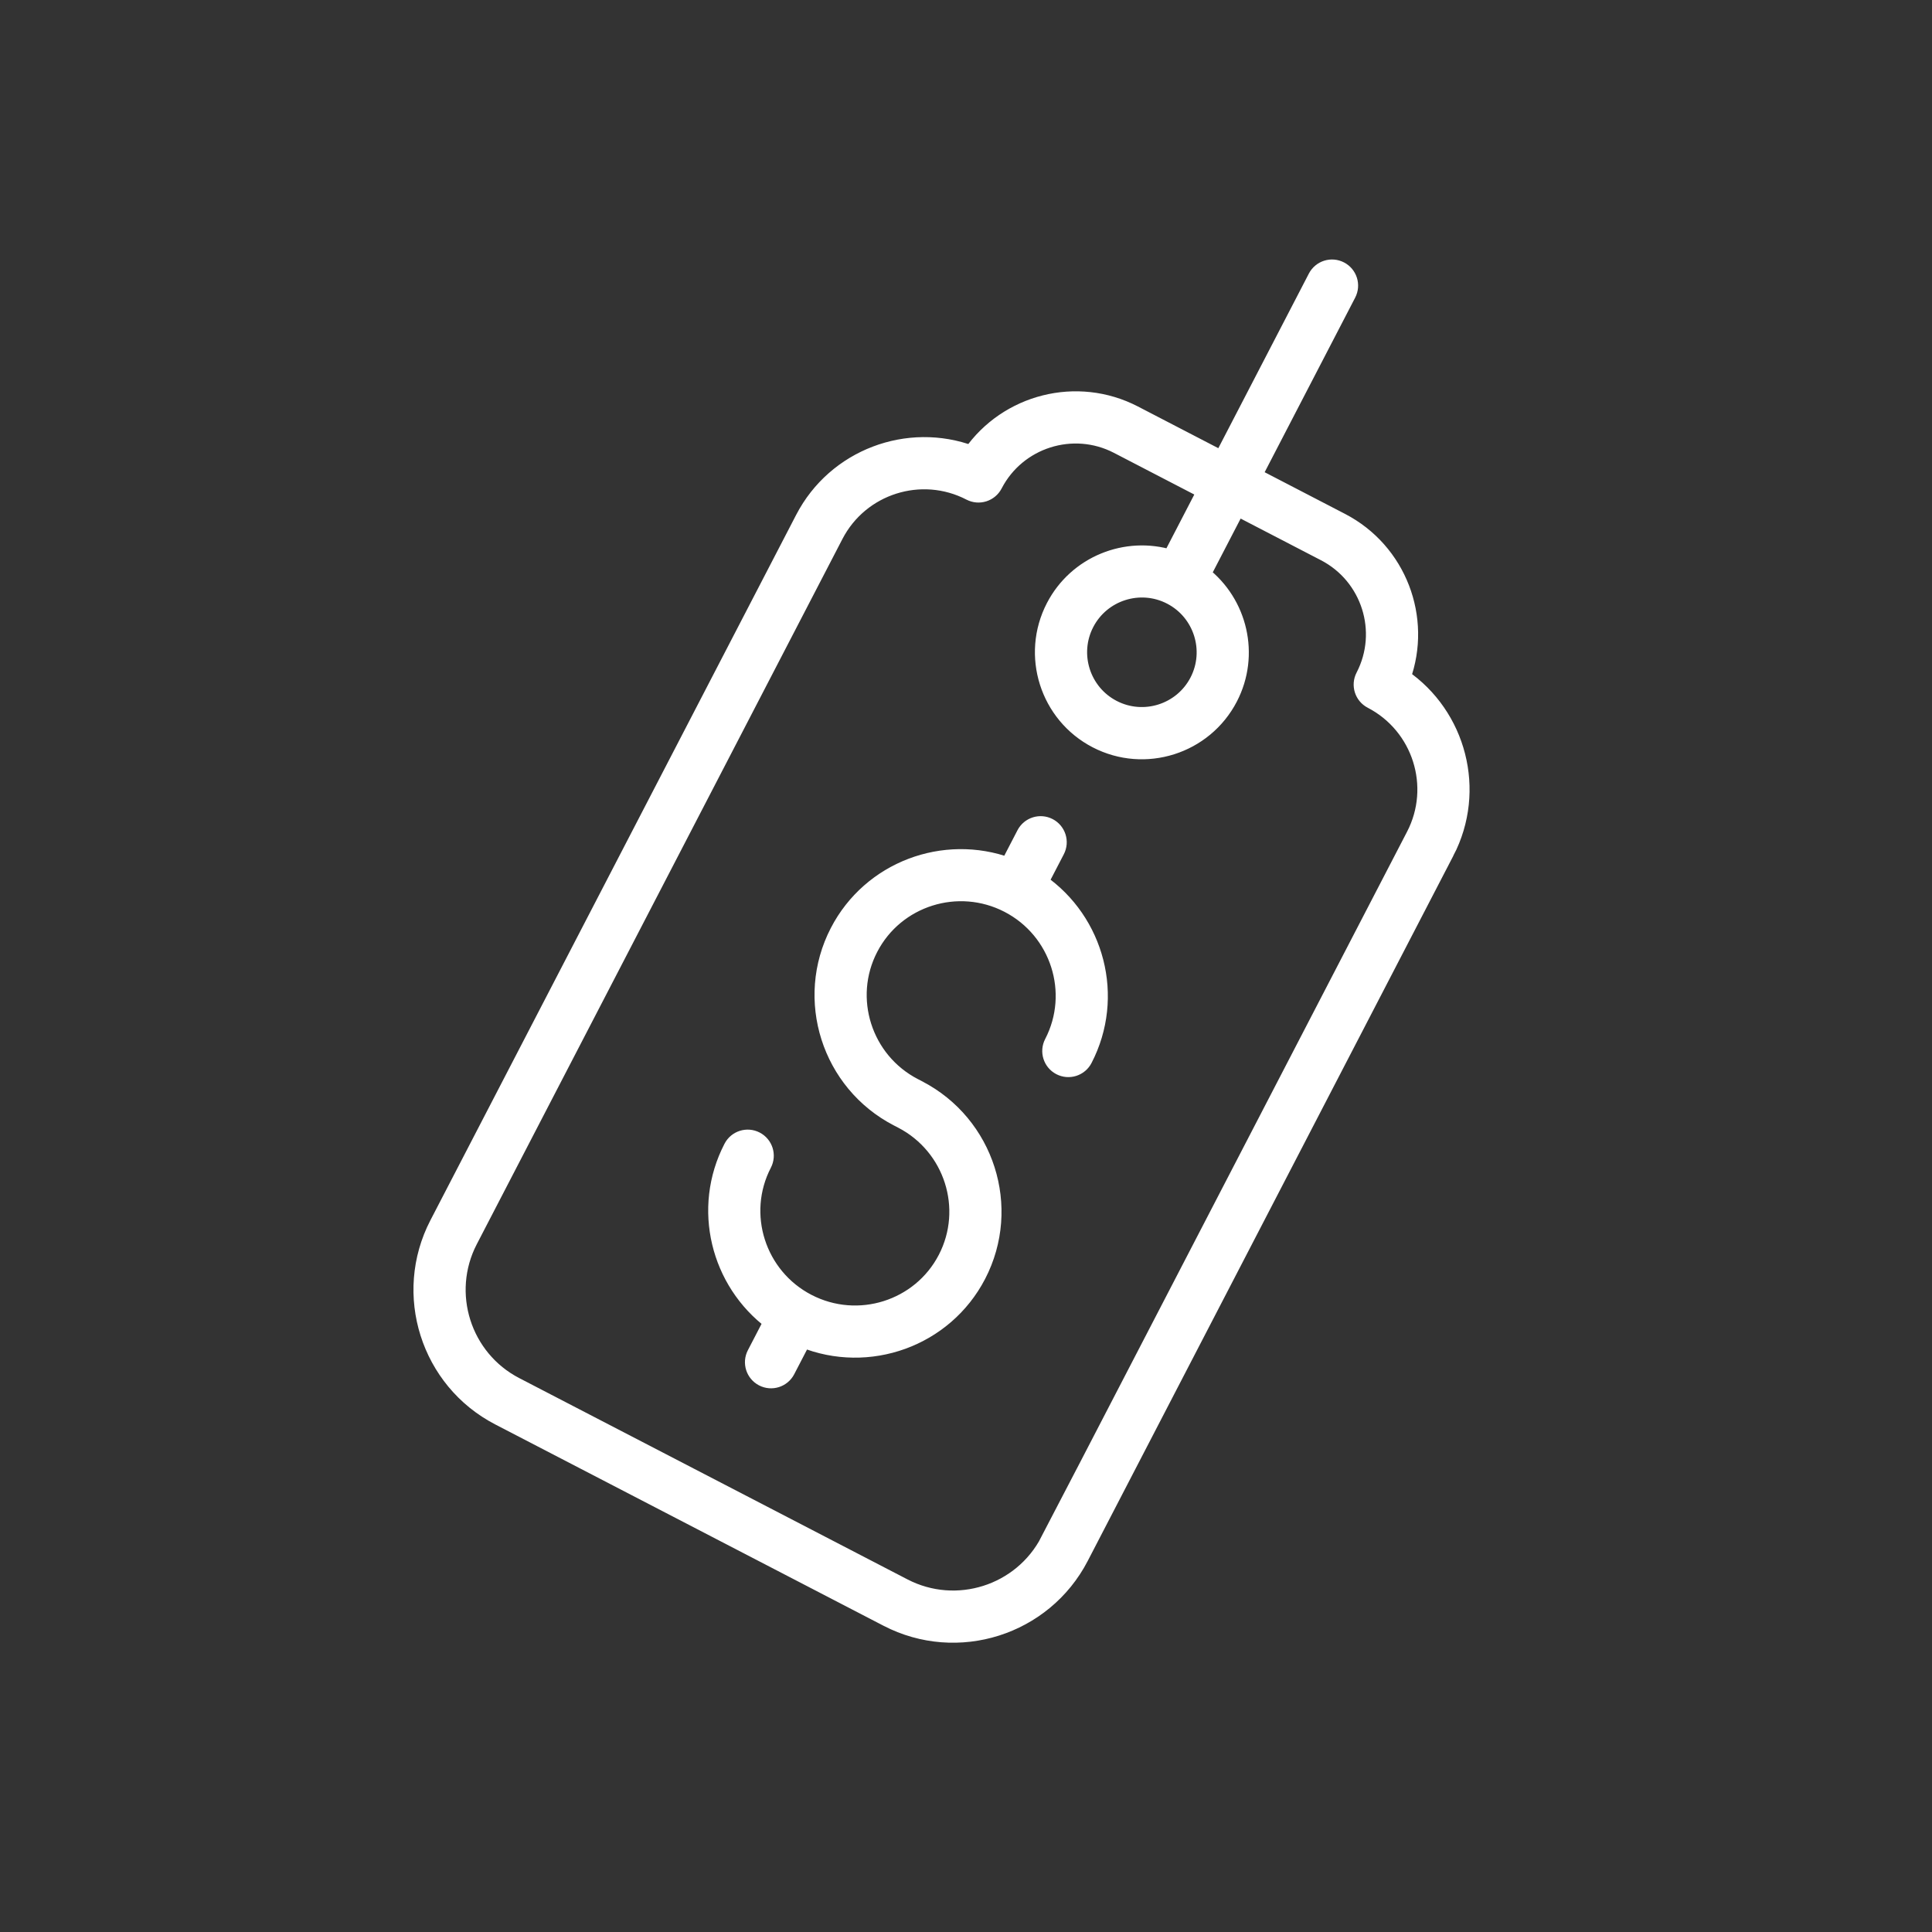 <svg xmlns="http://www.w3.org/2000/svg" id="uuid-8b502962-62c8-4727-8862-c515ebf5793c" viewBox="0 0 1132.55 1132.55"><rect x="0" y="0" width="1132.55" height="1132.55" fill="#333333" stroke="none"/><defs><style>.uuid-b424ef49-ac92-4e34-a27e-36bba7d553ed{fill:none;stroke-width:0px;}.uuid-273535e1-2d2d-4d7c-9538-9b61c79e188d{fill:#fff;stroke:#fff;stroke-miterlimit:10;stroke-width:10px;}</style></defs><g id="uuid-1385e781-8c3a-42b2-bebe-457458bbb104"><circle class="uuid-b424ef49-ac92-4e34-a27e-36bba7d553ed" cx="566.27" cy="566.27" r="566.27"></circle><path class="uuid-273535e1-2d2d-4d7c-9538-9b61c79e188d" d="M538.29,638.32l-2.55-1.32c-29.59-15.34-41.24-51.81-25.95-81.28,15.28-29.47,51.79-40.96,81.38-25.62,29.59,15.34,41.24,51.81,25.96,81.27-2.62,5.05-.65,11.26,4.4,13.88s11.26.65,13.88-4.4c18.9-36.46,7.08-80.82-25.95-103.65l9.71-18.72c2.62-5.05.65-11.26-4.4-13.88-5.05-2.62-11.26-.65-13.88,4.4l-9.71,18.72c-37.7-13.84-80.76,2.05-99.67,38.52-20.51,39.56-4.92,88.48,34.76,109.05l2.55,1.32c29.59,15.34,41.24,51.81,25.96,81.27-15.28,29.47-51.79,40.96-81.38,25.62-29.59-15.34-41.24-51.81-25.96-81.27,2.62-5.05.65-11.26-4.4-13.88s-11.26-.65-13.88,4.4c-18.45,35.58-7.61,78.65,23.6,101.94l-9.91,19.11c-2.62,5.05-.65,11.26,4.4,13.88s11.26.65,13.88-4.4l9.55-18.41c38.32,15.64,83.02-.17,102.38-37.5,20.51-39.56,4.91-88.47-34.76-109.04h0Z"></path><path class="uuid-273535e1-2d2d-4d7c-9538-9b61c79e188d" d="M847.56,499.32c18.67-36.01,7.01-79.88-25.68-102.22,12.56-34.57-2.21-74.05-35.73-91.42l-51.54-26.73,55.37-106.79c2.62-5.05.65-11.26-4.4-13.88-5.05-2.62-11.26-.65-13.88,4.4l-55.37,106.79-51.54-26.73c-33.51-17.38-74.29-6.7-95.31,23.48-37.09-13.84-79.67,1.91-98.34,37.92l-214.37,413.45c-21.27,41.02-5.2,91.7,35.82,112.97l227.62,118.02c41.02,21.27,91.7,5.2,112.97-35.82l214.37-413.45ZM614.9,903.28c-16.04,30.94-54.27,43.06-85.21,27.02l-227.62-118.02c-30.94-16.04-43.06-54.27-27.02-85.21l214.37-413.45c14.96-28.84,50.58-40.14,79.42-25.18,5.05,2.62,11.26.65,13.88-4.4,13.66-26.35,46.22-36.68,72.58-23.01l51.54,26.73-20.49,39.52c-26.14-8.06-55.18,3.42-68.21,28.55-14.65,28.25-3.58,63.15,24.67,77.8,28.25,14.65,63.15,3.58,77.8-24.67,13.03-25.12,5.67-55.48-15.97-72.19l20.49-39.52,51.54,26.73c26.35,13.66,36.68,46.22,23.01,72.58-2.62,5.05-.65,11.26,4.4,13.88,28.84,14.96,40.14,50.58,25.18,79.42l-214.37,413.45ZM686.46,349.42c18.17,9.42,25.28,31.87,15.87,50.03-9.42,18.17-31.87,25.28-50.03,15.87-18.17-9.42-25.28-31.87-15.87-50.03,9.42-18.17,31.87-25.28,50.03-15.87Z"></path></g></svg>